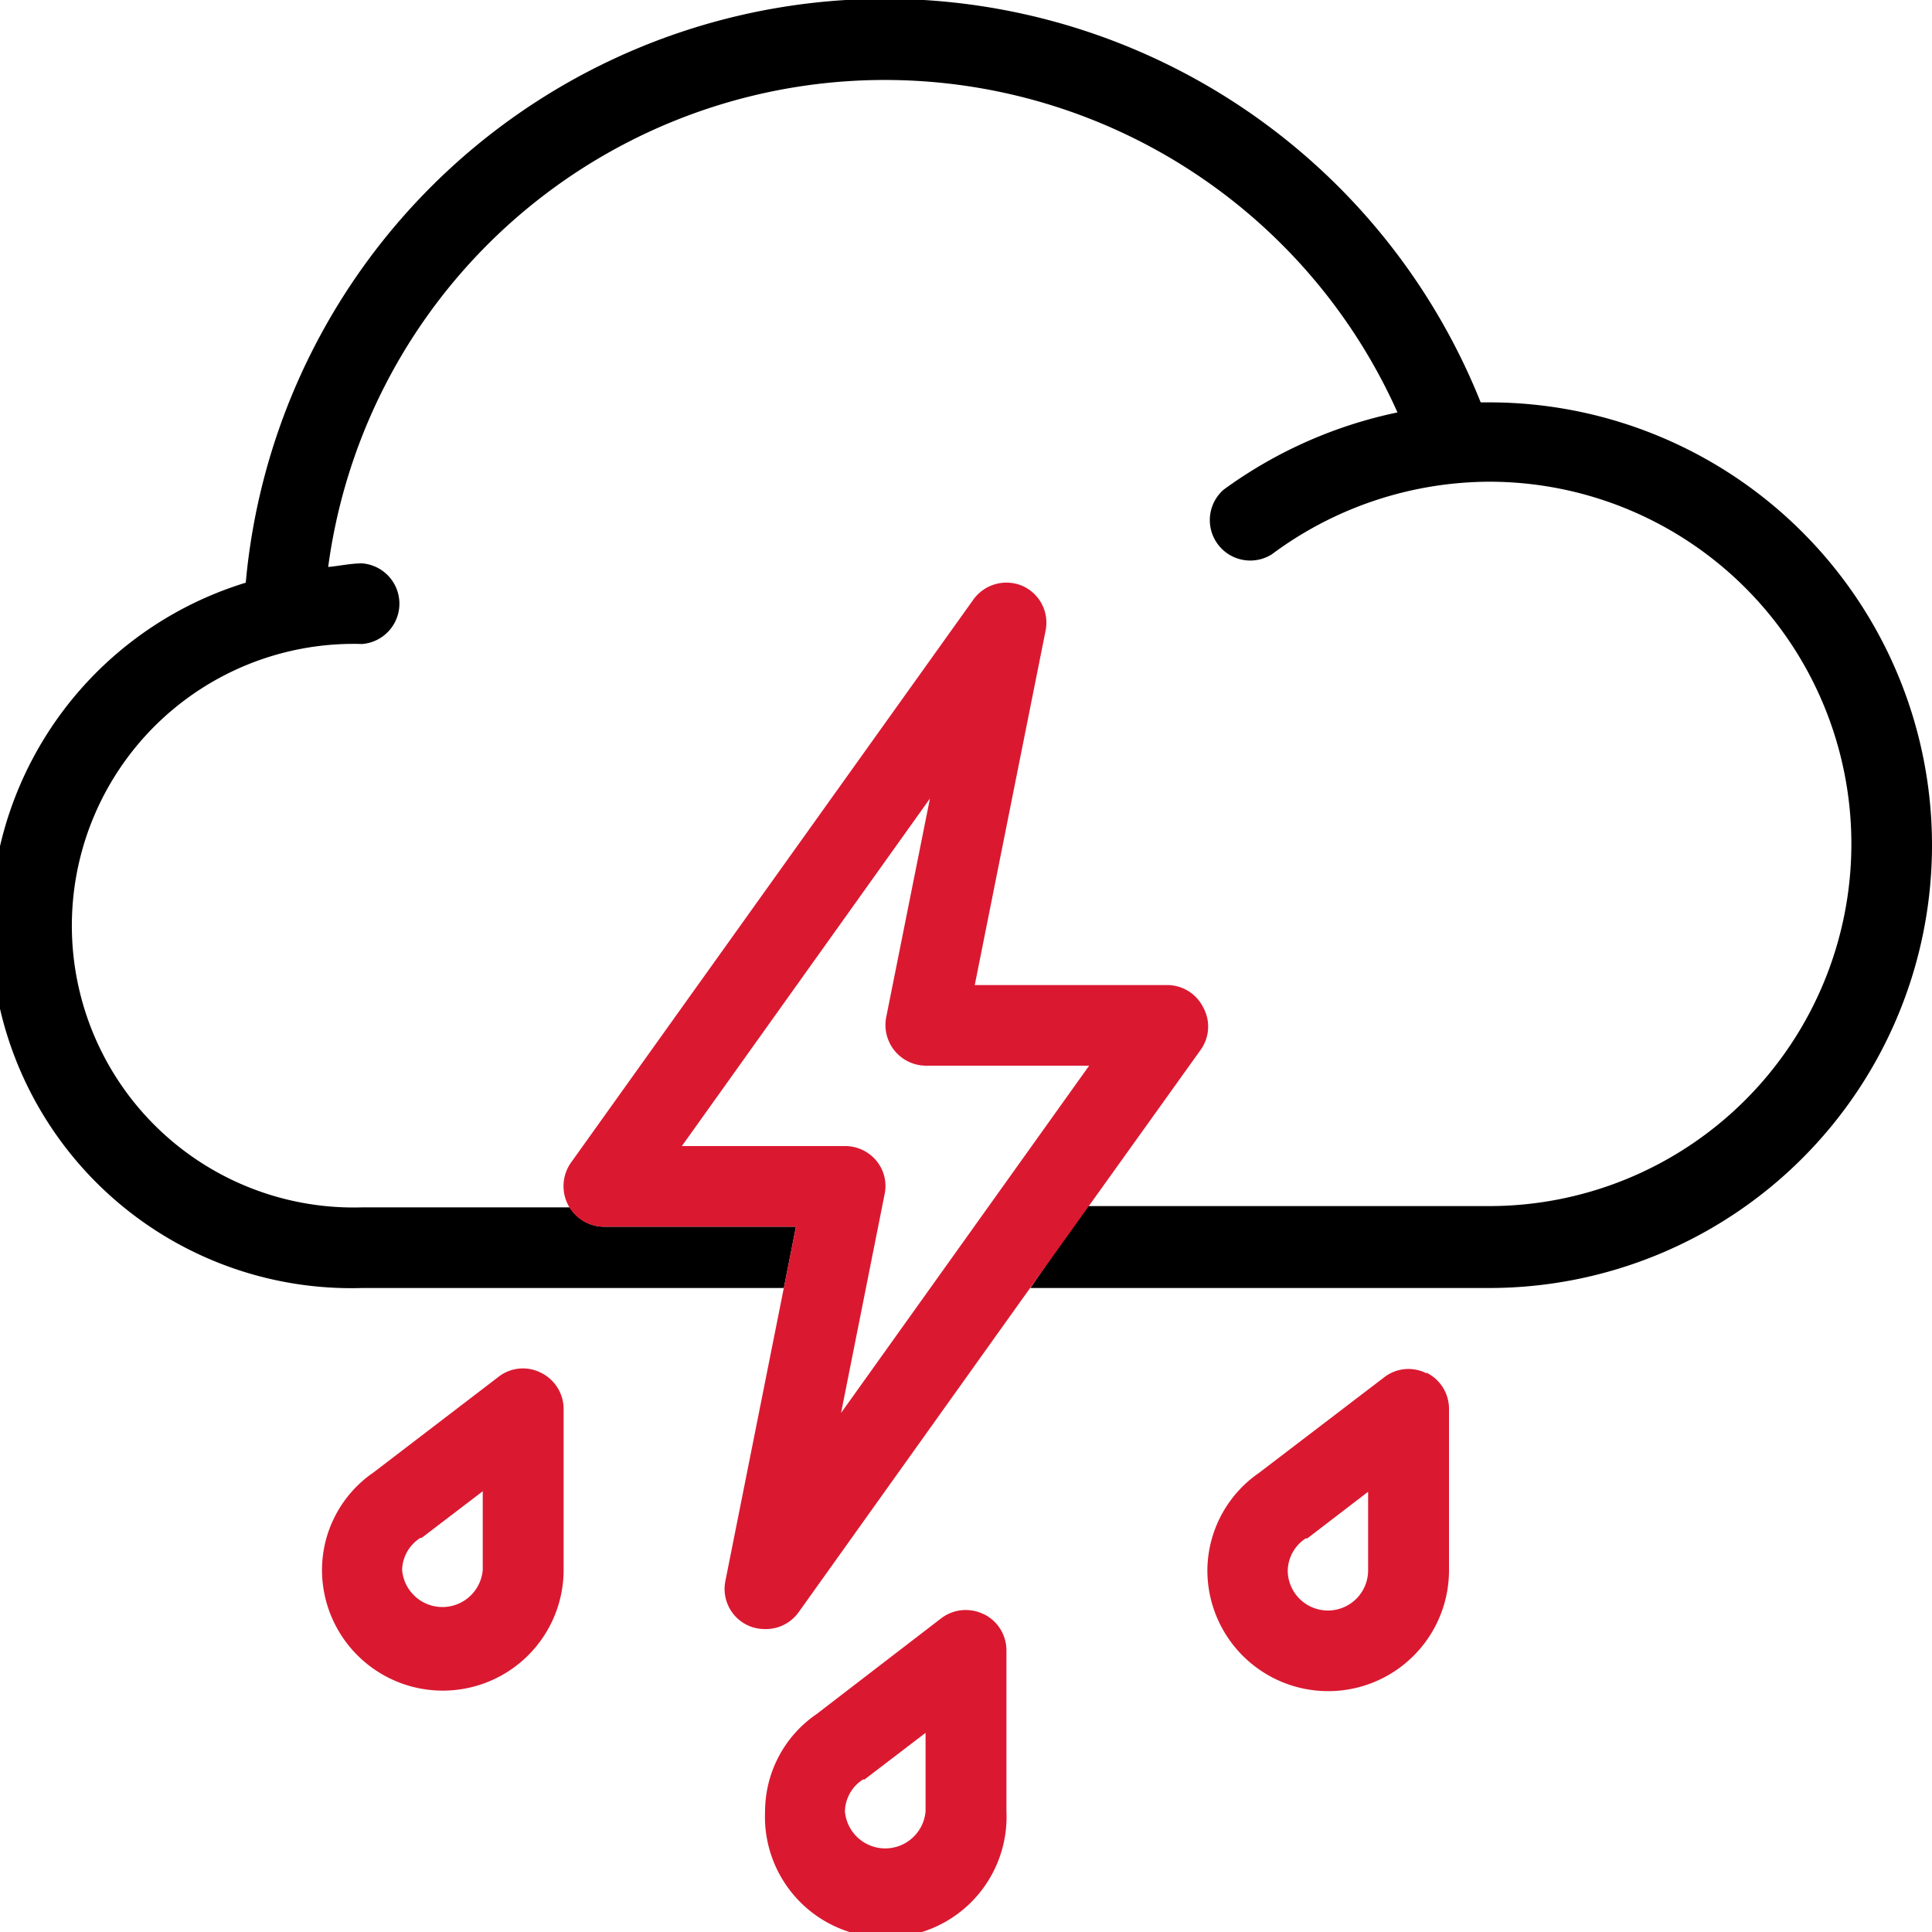 <svg xmlns="http://www.w3.org/2000/svg" viewBox="0 0 75 75"><defs><style>.cls-1{fill:#da1931;}</style></defs><title>Vichrice a krupo</title><g id="Vrstva_2" data-name="Vrstva 2"><g id="Garaz"><g id="Vichrice_a_krupo" data-name="Vichrice a krupo"><g id="vichrice"><path class="cls-1" d="M21,53.29a1.54,1.54,0,0,0-1.65.16l-4.85,3.71a4.6,4.6,0,0,0-2,3.78,4.69,4.69,0,1,0,9.38,0V54.69A1.57,1.57,0,0,0,21,53.29Zm-2.26,7.65a1.57,1.57,0,0,1-3.13,0,1.52,1.52,0,0,1,.71-1.24l.05,0,2.37-1.81Zm19.44,1.72a1.57,1.57,0,0,0-1.64.16L31.7,66.54a4.59,4.59,0,0,0-2,3.77,4.69,4.69,0,1,0,9.37,0V64.06A1.57,1.57,0,0,0,38.19,62.66Zm-2.25,7.65a1.57,1.57,0,0,1-3.13,0,1.51,1.51,0,0,1,.7-1.23l.06,0,2.37-1.81Zm19.44-17a1.53,1.53,0,0,0-1.64.16l-4.86,3.71a4.63,4.63,0,0,0-2,3.78,4.69,4.69,0,0,0,9.38,0V54.69A1.56,1.56,0,0,0,55.38,53.29Zm-2.26,7.65a1.56,1.56,0,0,1-3.12,0,1.53,1.53,0,0,1,.7-1.24l.06,0,2.36-1.81Z"/><path d="M57.81,15.62c-.11,0-.22,0-.33,0a24.91,24.91,0,0,0-47.94,7A14,14,0,0,0,14.06,50H30.43l.47-2.38H23.44a1.57,1.57,0,0,1-1.32-.75H14.06a10.94,10.94,0,1,1,0-21.87,1.57,1.57,0,0,0,0-3.13c-.45,0-.88.1-1.32.14a21.8,21.8,0,0,1,41.51-6,17.49,17.49,0,0,0-6.75,3,1.57,1.57,0,0,0,1.87,2.51,14.22,14.22,0,0,1,8.44-2.82,14.06,14.06,0,1,1,0,28.12H42.18L40,50H57.81a17.19,17.19,0,0,0,0-34.38Z"/></g><path class="cls-1" d="M46.7,39.09a1.56,1.56,0,0,0-1.39-.85H37.84l2.75-13.76a1.56,1.56,0,0,0-.91-1.74,1.58,1.58,0,0,0-1.89.53L22.16,45.14a1.59,1.59,0,0,0-.11,1.63,1.56,1.56,0,0,0,1.39.85H30.9l-.63,3.17L28.16,61.37a1.56,1.56,0,0,0,.9,1.74,1.58,1.58,0,0,0,.63.13A1.56,1.56,0,0,0,31,62.59l8.46-11.85,7.16-10A1.55,1.55,0,0,0,46.7,39.09ZM32.65,54.85l1.69-8.49a1.53,1.53,0,0,0-.32-1.3,1.57,1.57,0,0,0-1.21-.57H26.47L36.1,31,34.4,39.5a1.58,1.58,0,0,0,1.54,1.87h6.34Z"/></g></g></g></svg>